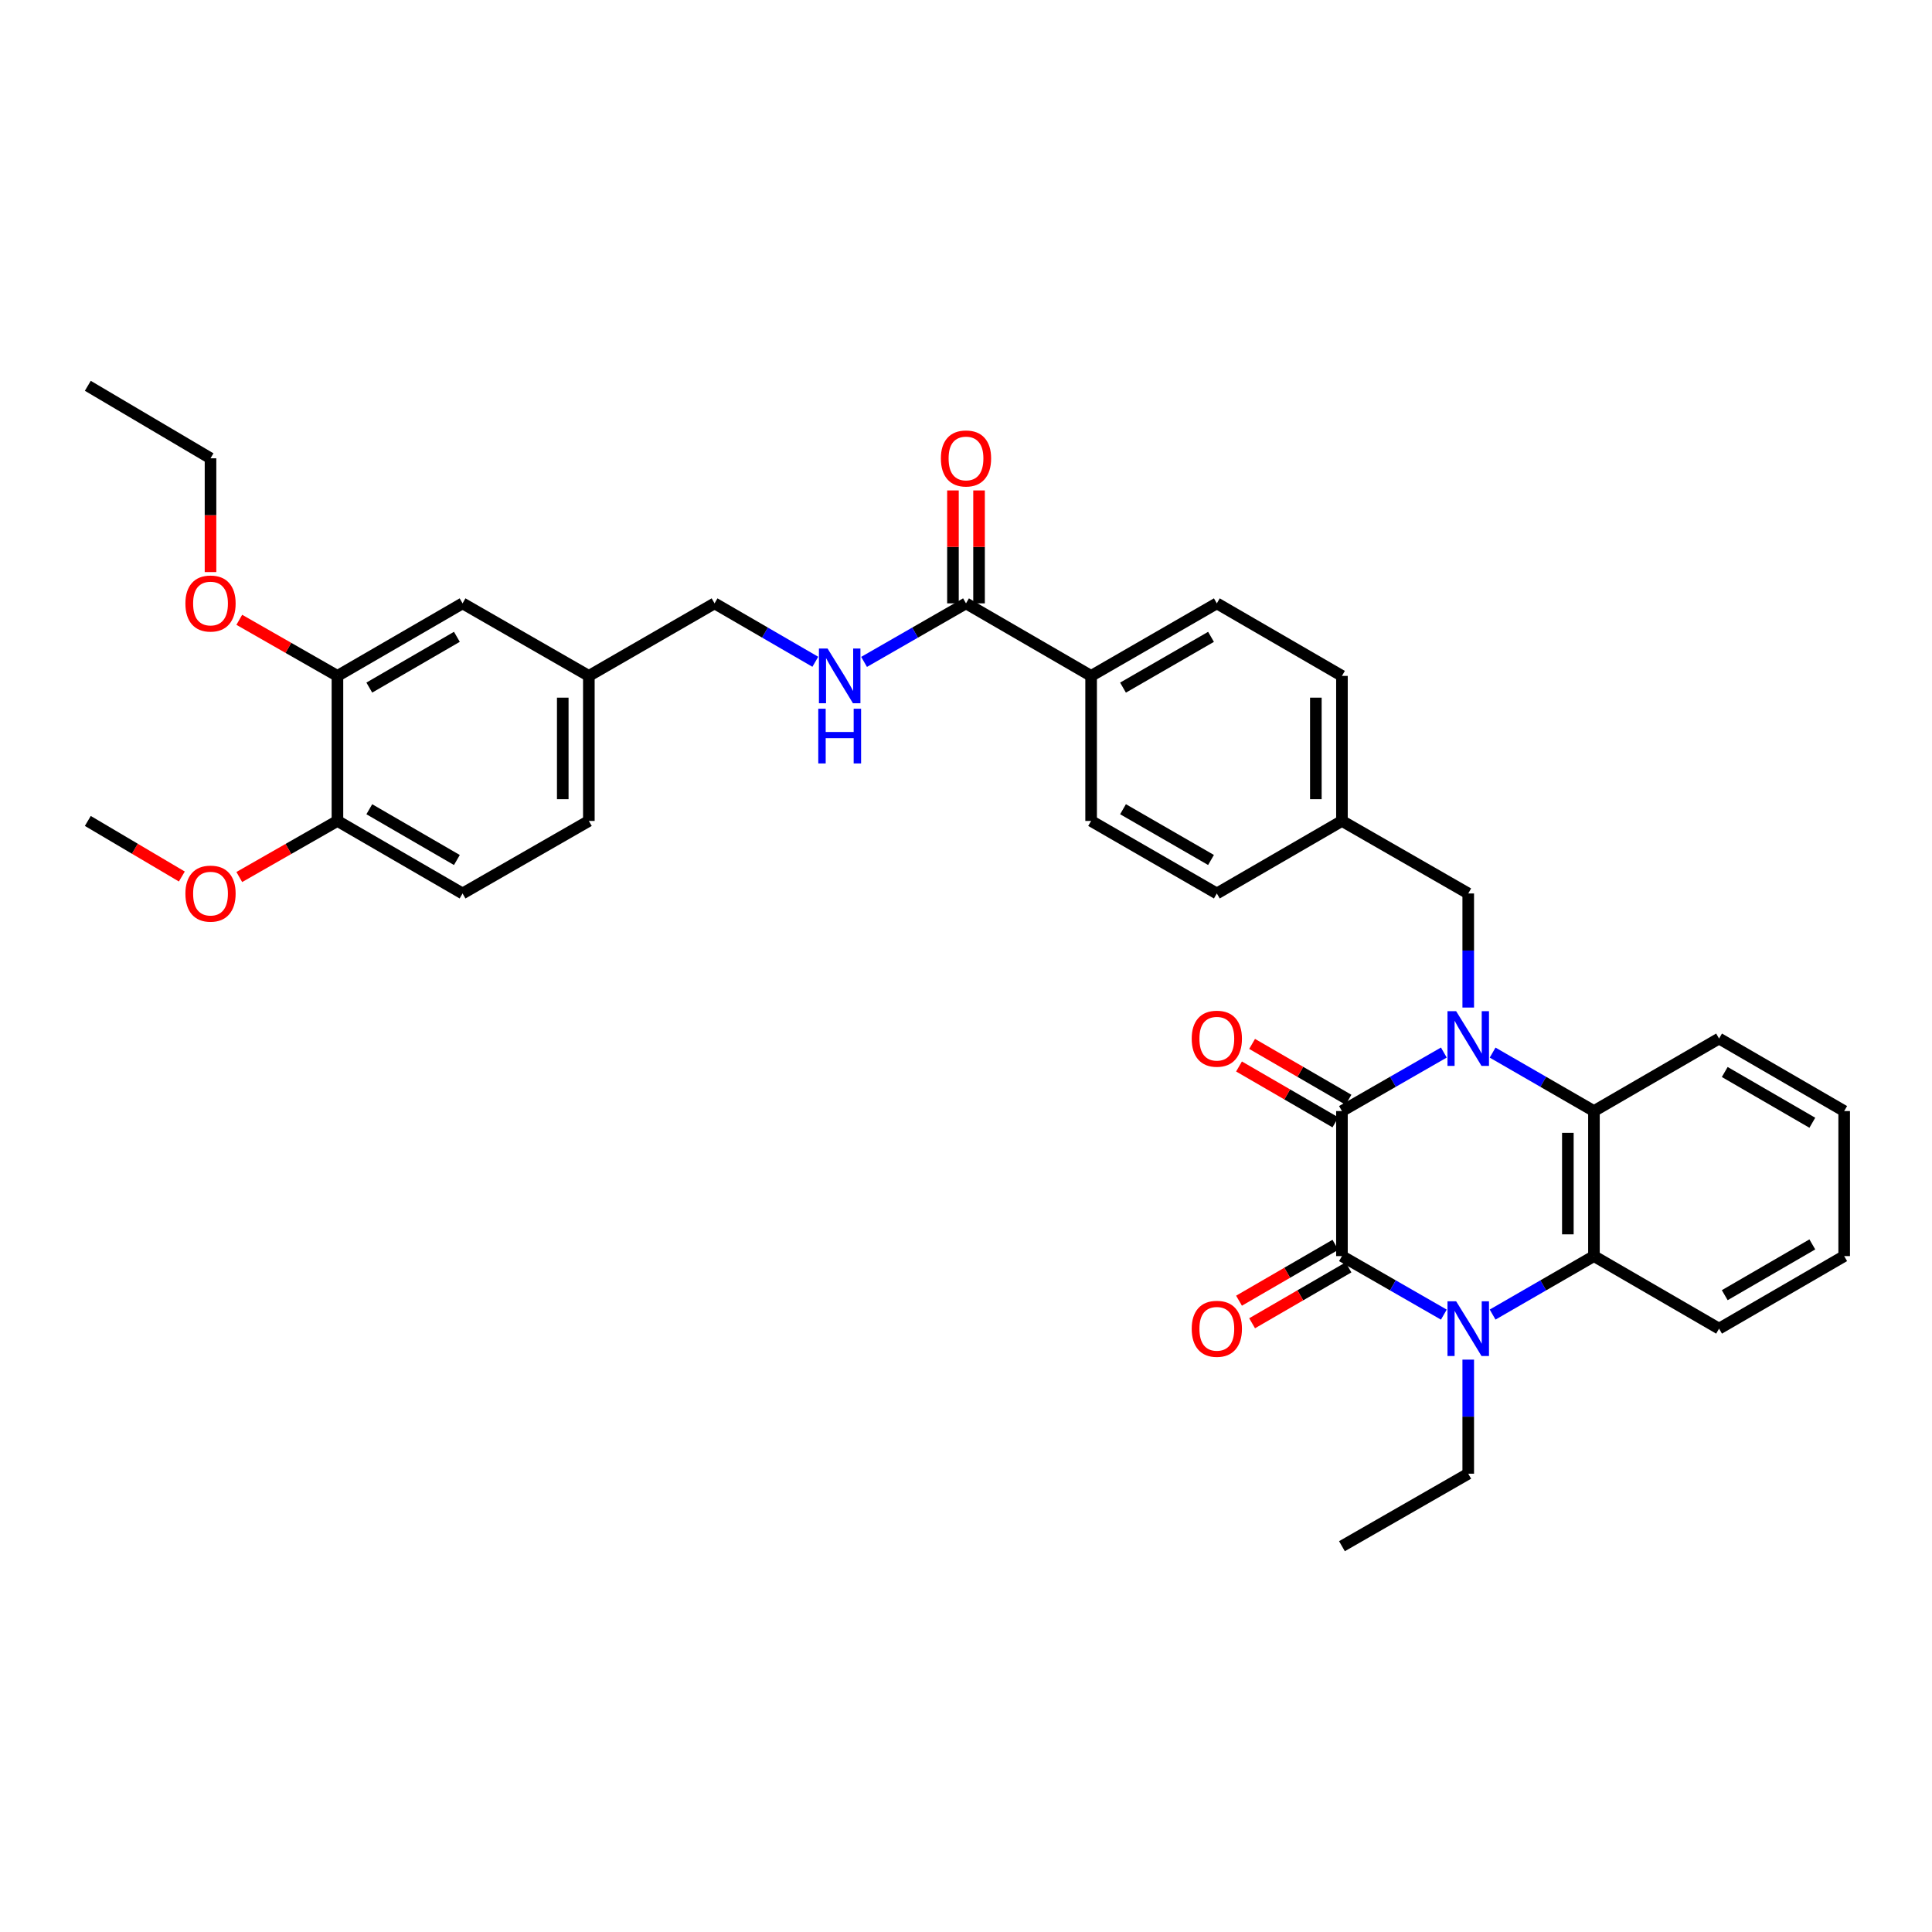 <?xml version='1.0' encoding='iso-8859-1'?>
<svg version='1.1' baseProfile='full'
              xmlns='http://www.w3.org/2000/svg'
                      xmlns:rdkit='http://www.rdkit.org/xml'
                      xmlns:xlink='http://www.w3.org/1999/xlink'
                  xml:space='preserve'
width='1000px' height='1000px' viewBox='0 0 1000 1000'>
<!-- END OF HEADER -->
<rect style='opacity:1.0;fill:#FFFFFF;stroke:none' width='1000' height='1000' x='0' y='0'> </rect>
<path class='bond-0' d='M 747.332,544.796 L 720.96,559.94' style='fill:none;fill-rule:evenodd;stroke:#0000FF;stroke-width:6px;stroke-linecap:butt;stroke-linejoin:miter;stroke-opacity:1' />
<path class='bond-0' d='M 720.96,559.94 L 694.589,575.085' style='fill:none;fill-rule:evenodd;stroke:#000000;stroke-width:6px;stroke-linecap:butt;stroke-linejoin:miter;stroke-opacity:1' />
<path class='bond-3' d='M 772.575,544.826 L 798.8,559.955' style='fill:none;fill-rule:evenodd;stroke:#0000FF;stroke-width:6px;stroke-linecap:butt;stroke-linejoin:miter;stroke-opacity:1' />
<path class='bond-3' d='M 798.8,559.955 L 825.025,575.085' style='fill:none;fill-rule:evenodd;stroke:#000000;stroke-width:6px;stroke-linecap:butt;stroke-linejoin:miter;stroke-opacity:1' />
<path class='bond-6' d='M 759.957,521.509 L 759.957,491.981' style='fill:none;fill-rule:evenodd;stroke:#0000FF;stroke-width:6px;stroke-linecap:butt;stroke-linejoin:miter;stroke-opacity:1' />
<path class='bond-6' d='M 759.957,491.981 L 759.957,462.454' style='fill:none;fill-rule:evenodd;stroke:#000000;stroke-width:6px;stroke-linecap:butt;stroke-linejoin:miter;stroke-opacity:1' />
<path class='bond-1' d='M 694.589,575.085 L 694.589,650.155' style='fill:none;fill-rule:evenodd;stroke:#000000;stroke-width:6px;stroke-linecap:butt;stroke-linejoin:miter;stroke-opacity:1' />
<path class='bond-8' d='M 697.975,569.242 L 673.031,554.783' style='fill:none;fill-rule:evenodd;stroke:#000000;stroke-width:6px;stroke-linecap:butt;stroke-linejoin:miter;stroke-opacity:1' />
<path class='bond-8' d='M 673.031,554.783 L 648.086,540.324' style='fill:none;fill-rule:evenodd;stroke:#FF0000;stroke-width:6px;stroke-linecap:butt;stroke-linejoin:miter;stroke-opacity:1' />
<path class='bond-8' d='M 691.202,580.927 L 666.258,566.468' style='fill:none;fill-rule:evenodd;stroke:#000000;stroke-width:6px;stroke-linecap:butt;stroke-linejoin:miter;stroke-opacity:1' />
<path class='bond-8' d='M 666.258,566.468 L 641.313,552.009' style='fill:none;fill-rule:evenodd;stroke:#FF0000;stroke-width:6px;stroke-linecap:butt;stroke-linejoin:miter;stroke-opacity:1' />
<path class='bond-9' d='M 691.202,644.313 L 666.257,658.775' style='fill:none;fill-rule:evenodd;stroke:#000000;stroke-width:6px;stroke-linecap:butt;stroke-linejoin:miter;stroke-opacity:1' />
<path class='bond-9' d='M 666.257,658.775 L 641.313,673.237' style='fill:none;fill-rule:evenodd;stroke:#FF0000;stroke-width:6px;stroke-linecap:butt;stroke-linejoin:miter;stroke-opacity:1' />
<path class='bond-9' d='M 697.976,655.997 L 673.031,670.459' style='fill:none;fill-rule:evenodd;stroke:#000000;stroke-width:6px;stroke-linecap:butt;stroke-linejoin:miter;stroke-opacity:1' />
<path class='bond-9' d='M 673.031,670.459 L 648.087,684.921' style='fill:none;fill-rule:evenodd;stroke:#FF0000;stroke-width:6px;stroke-linecap:butt;stroke-linejoin:miter;stroke-opacity:1' />
<path class='bond-35' d='M 694.589,650.155 L 720.96,665.302' style='fill:none;fill-rule:evenodd;stroke:#000000;stroke-width:6px;stroke-linecap:butt;stroke-linejoin:miter;stroke-opacity:1' />
<path class='bond-35' d='M 720.96,665.302 L 747.332,680.449' style='fill:none;fill-rule:evenodd;stroke:#0000FF;stroke-width:6px;stroke-linecap:butt;stroke-linejoin:miter;stroke-opacity:1' />
<path class='bond-2' d='M 772.575,680.42 L 798.8,665.287' style='fill:none;fill-rule:evenodd;stroke:#0000FF;stroke-width:6px;stroke-linecap:butt;stroke-linejoin:miter;stroke-opacity:1' />
<path class='bond-2' d='M 798.8,665.287 L 825.025,650.155' style='fill:none;fill-rule:evenodd;stroke:#000000;stroke-width:6px;stroke-linecap:butt;stroke-linejoin:miter;stroke-opacity:1' />
<path class='bond-18' d='M 759.957,703.738 L 759.957,733.262' style='fill:none;fill-rule:evenodd;stroke:#0000FF;stroke-width:6px;stroke-linecap:butt;stroke-linejoin:miter;stroke-opacity:1' />
<path class='bond-18' d='M 759.957,733.262 L 759.957,762.785' style='fill:none;fill-rule:evenodd;stroke:#000000;stroke-width:6px;stroke-linecap:butt;stroke-linejoin:miter;stroke-opacity:1' />
<path class='bond-4' d='M 825.025,575.085 L 825.025,650.155' style='fill:none;fill-rule:evenodd;stroke:#000000;stroke-width:6px;stroke-linecap:butt;stroke-linejoin:miter;stroke-opacity:1' />
<path class='bond-4' d='M 811.519,586.345 L 811.519,638.894' style='fill:none;fill-rule:evenodd;stroke:#000000;stroke-width:6px;stroke-linecap:butt;stroke-linejoin:miter;stroke-opacity:1' />
<path class='bond-26' d='M 825.025,575.085 L 889.785,537.546' style='fill:none;fill-rule:evenodd;stroke:#000000;stroke-width:6px;stroke-linecap:butt;stroke-linejoin:miter;stroke-opacity:1' />
<path class='bond-27' d='M 825.025,650.155 L 889.785,687.701' style='fill:none;fill-rule:evenodd;stroke:#000000;stroke-width:6px;stroke-linecap:butt;stroke-linejoin:miter;stroke-opacity:1' />
<path class='bond-5' d='M 500,312.299 L 564.76,349.845' style='fill:none;fill-rule:evenodd;stroke:#000000;stroke-width:6px;stroke-linecap:butt;stroke-linejoin:miter;stroke-opacity:1' />
<path class='bond-7' d='M 500,312.299 L 473.621,327.447' style='fill:none;fill-rule:evenodd;stroke:#000000;stroke-width:6px;stroke-linecap:butt;stroke-linejoin:miter;stroke-opacity:1' />
<path class='bond-7' d='M 473.621,327.447 L 447.242,342.596' style='fill:none;fill-rule:evenodd;stroke:#0000FF;stroke-width:6px;stroke-linecap:butt;stroke-linejoin:miter;stroke-opacity:1' />
<path class='bond-14' d='M 506.753,312.299 L 506.753,283.075' style='fill:none;fill-rule:evenodd;stroke:#000000;stroke-width:6px;stroke-linecap:butt;stroke-linejoin:miter;stroke-opacity:1' />
<path class='bond-14' d='M 506.753,283.075 L 506.753,253.852' style='fill:none;fill-rule:evenodd;stroke:#FF0000;stroke-width:6px;stroke-linecap:butt;stroke-linejoin:miter;stroke-opacity:1' />
<path class='bond-14' d='M 493.247,312.299 L 493.247,283.075' style='fill:none;fill-rule:evenodd;stroke:#000000;stroke-width:6px;stroke-linecap:butt;stroke-linejoin:miter;stroke-opacity:1' />
<path class='bond-14' d='M 493.247,283.075 L 493.247,253.852' style='fill:none;fill-rule:evenodd;stroke:#FF0000;stroke-width:6px;stroke-linecap:butt;stroke-linejoin:miter;stroke-opacity:1' />
<path class='bond-19' d='M 759.957,462.454 L 694.589,424.915' style='fill:none;fill-rule:evenodd;stroke:#000000;stroke-width:6px;stroke-linecap:butt;stroke-linejoin:miter;stroke-opacity:1' />
<path class='bond-21' d='M 422.005,342.534 L 395.931,327.416' style='fill:none;fill-rule:evenodd;stroke:#0000FF;stroke-width:6px;stroke-linecap:butt;stroke-linejoin:miter;stroke-opacity:1' />
<path class='bond-21' d='M 395.931,327.416 L 369.857,312.299' style='fill:none;fill-rule:evenodd;stroke:#000000;stroke-width:6px;stroke-linecap:butt;stroke-linejoin:miter;stroke-opacity:1' />
<path class='bond-10' d='M 174.66,349.845 L 239.42,312.299' style='fill:none;fill-rule:evenodd;stroke:#000000;stroke-width:6px;stroke-linecap:butt;stroke-linejoin:miter;stroke-opacity:1' />
<path class='bond-10' d='M 191.148,355.898 L 236.481,329.615' style='fill:none;fill-rule:evenodd;stroke:#000000;stroke-width:6px;stroke-linecap:butt;stroke-linejoin:miter;stroke-opacity:1' />
<path class='bond-25' d='M 174.66,349.845 L 149.257,335.328' style='fill:none;fill-rule:evenodd;stroke:#000000;stroke-width:6px;stroke-linecap:butt;stroke-linejoin:miter;stroke-opacity:1' />
<path class='bond-25' d='M 149.257,335.328 L 123.854,320.81' style='fill:none;fill-rule:evenodd;stroke:#FF0000;stroke-width:6px;stroke-linecap:butt;stroke-linejoin:miter;stroke-opacity:1' />
<path class='bond-38' d='M 174.66,349.845 L 174.66,424.915' style='fill:none;fill-rule:evenodd;stroke:#000000;stroke-width:6px;stroke-linecap:butt;stroke-linejoin:miter;stroke-opacity:1' />
<path class='bond-11' d='M 564.76,349.845 L 629.828,312.299' style='fill:none;fill-rule:evenodd;stroke:#000000;stroke-width:6px;stroke-linecap:butt;stroke-linejoin:miter;stroke-opacity:1' />
<path class='bond-11' d='M 581.271,355.912 L 626.818,329.629' style='fill:none;fill-rule:evenodd;stroke:#000000;stroke-width:6px;stroke-linecap:butt;stroke-linejoin:miter;stroke-opacity:1' />
<path class='bond-36' d='M 564.76,349.845 L 564.76,424.915' style='fill:none;fill-rule:evenodd;stroke:#000000;stroke-width:6px;stroke-linecap:butt;stroke-linejoin:miter;stroke-opacity:1' />
<path class='bond-12' d='M 174.66,424.915 L 239.42,462.454' style='fill:none;fill-rule:evenodd;stroke:#000000;stroke-width:6px;stroke-linecap:butt;stroke-linejoin:miter;stroke-opacity:1' />
<path class='bond-12' d='M 191.147,418.861 L 236.479,445.138' style='fill:none;fill-rule:evenodd;stroke:#000000;stroke-width:6px;stroke-linecap:butt;stroke-linejoin:miter;stroke-opacity:1' />
<path class='bond-28' d='M 174.66,424.915 L 149.257,439.43' style='fill:none;fill-rule:evenodd;stroke:#000000;stroke-width:6px;stroke-linecap:butt;stroke-linejoin:miter;stroke-opacity:1' />
<path class='bond-28' d='M 149.257,439.43 L 123.854,453.945' style='fill:none;fill-rule:evenodd;stroke:#FF0000;stroke-width:6px;stroke-linecap:butt;stroke-linejoin:miter;stroke-opacity:1' />
<path class='bond-13' d='M 239.42,312.299 L 304.789,349.845' style='fill:none;fill-rule:evenodd;stroke:#000000;stroke-width:6px;stroke-linecap:butt;stroke-linejoin:miter;stroke-opacity:1' />
<path class='bond-15' d='M 564.76,424.915 L 629.828,462.454' style='fill:none;fill-rule:evenodd;stroke:#000000;stroke-width:6px;stroke-linecap:butt;stroke-linejoin:miter;stroke-opacity:1' />
<path class='bond-15' d='M 581.27,418.847 L 626.817,445.124' style='fill:none;fill-rule:evenodd;stroke:#000000;stroke-width:6px;stroke-linecap:butt;stroke-linejoin:miter;stroke-opacity:1' />
<path class='bond-16' d='M 629.828,312.299 L 694.589,349.845' style='fill:none;fill-rule:evenodd;stroke:#000000;stroke-width:6px;stroke-linecap:butt;stroke-linejoin:miter;stroke-opacity:1' />
<path class='bond-17' d='M 239.42,462.454 L 304.789,424.915' style='fill:none;fill-rule:evenodd;stroke:#000000;stroke-width:6px;stroke-linecap:butt;stroke-linejoin:miter;stroke-opacity:1' />
<path class='bond-31' d='M 759.957,762.785 L 694.589,800.309' style='fill:none;fill-rule:evenodd;stroke:#000000;stroke-width:6px;stroke-linecap:butt;stroke-linejoin:miter;stroke-opacity:1' />
<path class='bond-23' d='M 694.589,424.915 L 629.828,462.454' style='fill:none;fill-rule:evenodd;stroke:#000000;stroke-width:6px;stroke-linecap:butt;stroke-linejoin:miter;stroke-opacity:1' />
<path class='bond-24' d='M 694.589,424.915 L 694.589,349.845' style='fill:none;fill-rule:evenodd;stroke:#000000;stroke-width:6px;stroke-linecap:butt;stroke-linejoin:miter;stroke-opacity:1' />
<path class='bond-24' d='M 681.083,413.655 L 681.083,361.106' style='fill:none;fill-rule:evenodd;stroke:#000000;stroke-width:6px;stroke-linecap:butt;stroke-linejoin:miter;stroke-opacity:1' />
<path class='bond-20' d='M 304.789,349.845 L 369.857,312.299' style='fill:none;fill-rule:evenodd;stroke:#000000;stroke-width:6px;stroke-linecap:butt;stroke-linejoin:miter;stroke-opacity:1' />
<path class='bond-22' d='M 304.789,349.845 L 304.789,424.915' style='fill:none;fill-rule:evenodd;stroke:#000000;stroke-width:6px;stroke-linecap:butt;stroke-linejoin:miter;stroke-opacity:1' />
<path class='bond-22' d='M 291.283,361.106 L 291.283,413.655' style='fill:none;fill-rule:evenodd;stroke:#000000;stroke-width:6px;stroke-linecap:butt;stroke-linejoin:miter;stroke-opacity:1' />
<path class='bond-29' d='M 108.962,296.102 L 108.962,266.658' style='fill:none;fill-rule:evenodd;stroke:#FF0000;stroke-width:6px;stroke-linecap:butt;stroke-linejoin:miter;stroke-opacity:1' />
<path class='bond-29' d='M 108.962,266.658 L 108.962,237.215' style='fill:none;fill-rule:evenodd;stroke:#000000;stroke-width:6px;stroke-linecap:butt;stroke-linejoin:miter;stroke-opacity:1' />
<path class='bond-33' d='M 889.785,537.546 L 954.545,575.085' style='fill:none;fill-rule:evenodd;stroke:#000000;stroke-width:6px;stroke-linecap:butt;stroke-linejoin:miter;stroke-opacity:1' />
<path class='bond-33' d='M 892.726,554.862 L 938.058,581.139' style='fill:none;fill-rule:evenodd;stroke:#000000;stroke-width:6px;stroke-linecap:butt;stroke-linejoin:miter;stroke-opacity:1' />
<path class='bond-37' d='M 889.785,687.701 L 954.545,650.155' style='fill:none;fill-rule:evenodd;stroke:#000000;stroke-width:6px;stroke-linecap:butt;stroke-linejoin:miter;stroke-opacity:1' />
<path class='bond-37' d='M 892.725,670.385 L 938.057,644.102' style='fill:none;fill-rule:evenodd;stroke:#000000;stroke-width:6px;stroke-linecap:butt;stroke-linejoin:miter;stroke-opacity:1' />
<path class='bond-30' d='M 94.118,453.68 L 69.786,439.297' style='fill:none;fill-rule:evenodd;stroke:#FF0000;stroke-width:6px;stroke-linecap:butt;stroke-linejoin:miter;stroke-opacity:1' />
<path class='bond-30' d='M 69.786,439.297 L 45.455,424.915' style='fill:none;fill-rule:evenodd;stroke:#000000;stroke-width:6px;stroke-linecap:butt;stroke-linejoin:miter;stroke-opacity:1' />
<path class='bond-34' d='M 108.962,237.215 L 45.455,199.691' style='fill:none;fill-rule:evenodd;stroke:#000000;stroke-width:6px;stroke-linecap:butt;stroke-linejoin:miter;stroke-opacity:1' />
<path class='bond-32' d='M 954.545,650.155 L 954.545,575.085' style='fill:none;fill-rule:evenodd;stroke:#000000;stroke-width:6px;stroke-linecap:butt;stroke-linejoin:miter;stroke-opacity:1' />
<path  class='atom-0' d='M 753.697 523.386
L 762.977 538.386
Q 763.897 539.866, 765.377 542.546
Q 766.857 545.226, 766.937 545.386
L 766.937 523.386
L 770.697 523.386
L 770.697 551.706
L 766.817 551.706
L 756.857 535.306
Q 755.697 533.386, 754.457 531.186
Q 753.257 528.986, 752.897 528.306
L 752.897 551.706
L 749.217 551.706
L 749.217 523.386
L 753.697 523.386
' fill='#0000FF'/>
<path  class='atom-3' d='M 753.697 673.541
L 762.977 688.541
Q 763.897 690.021, 765.377 692.701
Q 766.857 695.381, 766.937 695.541
L 766.937 673.541
L 770.697 673.541
L 770.697 701.861
L 766.817 701.861
L 756.857 685.461
Q 755.697 683.541, 754.457 681.341
Q 753.257 679.141, 752.897 678.461
L 752.897 701.861
L 749.217 701.861
L 749.217 673.541
L 753.697 673.541
' fill='#0000FF'/>
<path  class='atom-8' d='M 428.357 335.685
L 437.637 350.685
Q 438.557 352.165, 440.037 354.845
Q 441.517 357.525, 441.597 357.685
L 441.597 335.685
L 445.357 335.685
L 445.357 364.005
L 441.477 364.005
L 431.517 347.605
Q 430.357 345.685, 429.117 343.485
Q 427.917 341.285, 427.557 340.605
L 427.557 364.005
L 423.877 364.005
L 423.877 335.685
L 428.357 335.685
' fill='#0000FF'/>
<path  class='atom-8' d='M 423.537 366.837
L 427.377 366.837
L 427.377 378.877
L 441.857 378.877
L 441.857 366.837
L 445.697 366.837
L 445.697 395.157
L 441.857 395.157
L 441.857 382.077
L 427.377 382.077
L 427.377 395.157
L 423.537 395.157
L 423.537 366.837
' fill='#0000FF'/>
<path  class='atom-9' d='M 616.828 537.626
Q 616.828 530.826, 620.188 527.026
Q 623.548 523.226, 629.828 523.226
Q 636.108 523.226, 639.468 527.026
Q 642.828 530.826, 642.828 537.626
Q 642.828 544.506, 639.428 548.426
Q 636.028 552.306, 629.828 552.306
Q 623.588 552.306, 620.188 548.426
Q 616.828 544.546, 616.828 537.626
M 629.828 549.106
Q 634.148 549.106, 636.468 546.226
Q 638.828 543.306, 638.828 537.626
Q 638.828 532.066, 636.468 529.266
Q 634.148 526.426, 629.828 526.426
Q 625.508 526.426, 623.148 529.226
Q 620.828 532.026, 620.828 537.626
Q 620.828 543.346, 623.148 546.226
Q 625.508 549.106, 629.828 549.106
' fill='#FF0000'/>
<path  class='atom-10' d='M 616.828 687.781
Q 616.828 680.981, 620.188 677.181
Q 623.548 673.381, 629.828 673.381
Q 636.108 673.381, 639.468 677.181
Q 642.828 680.981, 642.828 687.781
Q 642.828 694.661, 639.428 698.581
Q 636.028 702.461, 629.828 702.461
Q 623.588 702.461, 620.188 698.581
Q 616.828 694.701, 616.828 687.781
M 629.828 699.261
Q 634.148 699.261, 636.468 696.381
Q 638.828 693.461, 638.828 687.781
Q 638.828 682.221, 636.468 679.421
Q 634.148 676.581, 629.828 676.581
Q 625.508 676.581, 623.148 679.381
Q 620.828 682.181, 620.828 687.781
Q 620.828 693.501, 623.148 696.381
Q 625.508 699.261, 629.828 699.261
' fill='#FF0000'/>
<path  class='atom-15' d='M 487 237.295
Q 487 230.495, 490.36 226.695
Q 493.72 222.895, 500 222.895
Q 506.28 222.895, 509.64 226.695
Q 513 230.495, 513 237.295
Q 513 244.175, 509.6 248.095
Q 506.2 251.975, 500 251.975
Q 493.76 251.975, 490.36 248.095
Q 487 244.215, 487 237.295
M 500 248.775
Q 504.32 248.775, 506.64 245.895
Q 509 242.975, 509 237.295
Q 509 231.735, 506.64 228.935
Q 504.32 226.095, 500 226.095
Q 495.68 226.095, 493.32 228.895
Q 491 231.695, 491 237.295
Q 491 243.015, 493.32 245.895
Q 495.68 248.775, 500 248.775
' fill='#FF0000'/>
<path  class='atom-26' d='M 95.962 312.379
Q 95.962 305.579, 99.322 301.779
Q 102.682 297.979, 108.962 297.979
Q 115.242 297.979, 118.602 301.779
Q 121.962 305.579, 121.962 312.379
Q 121.962 319.259, 118.562 323.179
Q 115.162 327.059, 108.962 327.059
Q 102.722 327.059, 99.322 323.179
Q 95.962 319.299, 95.962 312.379
M 108.962 323.859
Q 113.282 323.859, 115.602 320.979
Q 117.962 318.059, 117.962 312.379
Q 117.962 306.819, 115.602 304.019
Q 113.282 301.179, 108.962 301.179
Q 104.642 301.179, 102.282 303.979
Q 99.962 306.779, 99.962 312.379
Q 99.962 318.099, 102.282 320.979
Q 104.642 323.859, 108.962 323.859
' fill='#FF0000'/>
<path  class='atom-29' d='M 95.962 462.534
Q 95.962 455.734, 99.322 451.934
Q 102.682 448.134, 108.962 448.134
Q 115.242 448.134, 118.602 451.934
Q 121.962 455.734, 121.962 462.534
Q 121.962 469.414, 118.562 473.334
Q 115.162 477.214, 108.962 477.214
Q 102.722 477.214, 99.322 473.334
Q 95.962 469.454, 95.962 462.534
M 108.962 474.014
Q 113.282 474.014, 115.602 471.134
Q 117.962 468.214, 117.962 462.534
Q 117.962 456.974, 115.602 454.174
Q 113.282 451.334, 108.962 451.334
Q 104.642 451.334, 102.282 454.134
Q 99.962 456.934, 99.962 462.534
Q 99.962 468.254, 102.282 471.134
Q 104.642 474.014, 108.962 474.014
' fill='#FF0000'/>
</svg>
